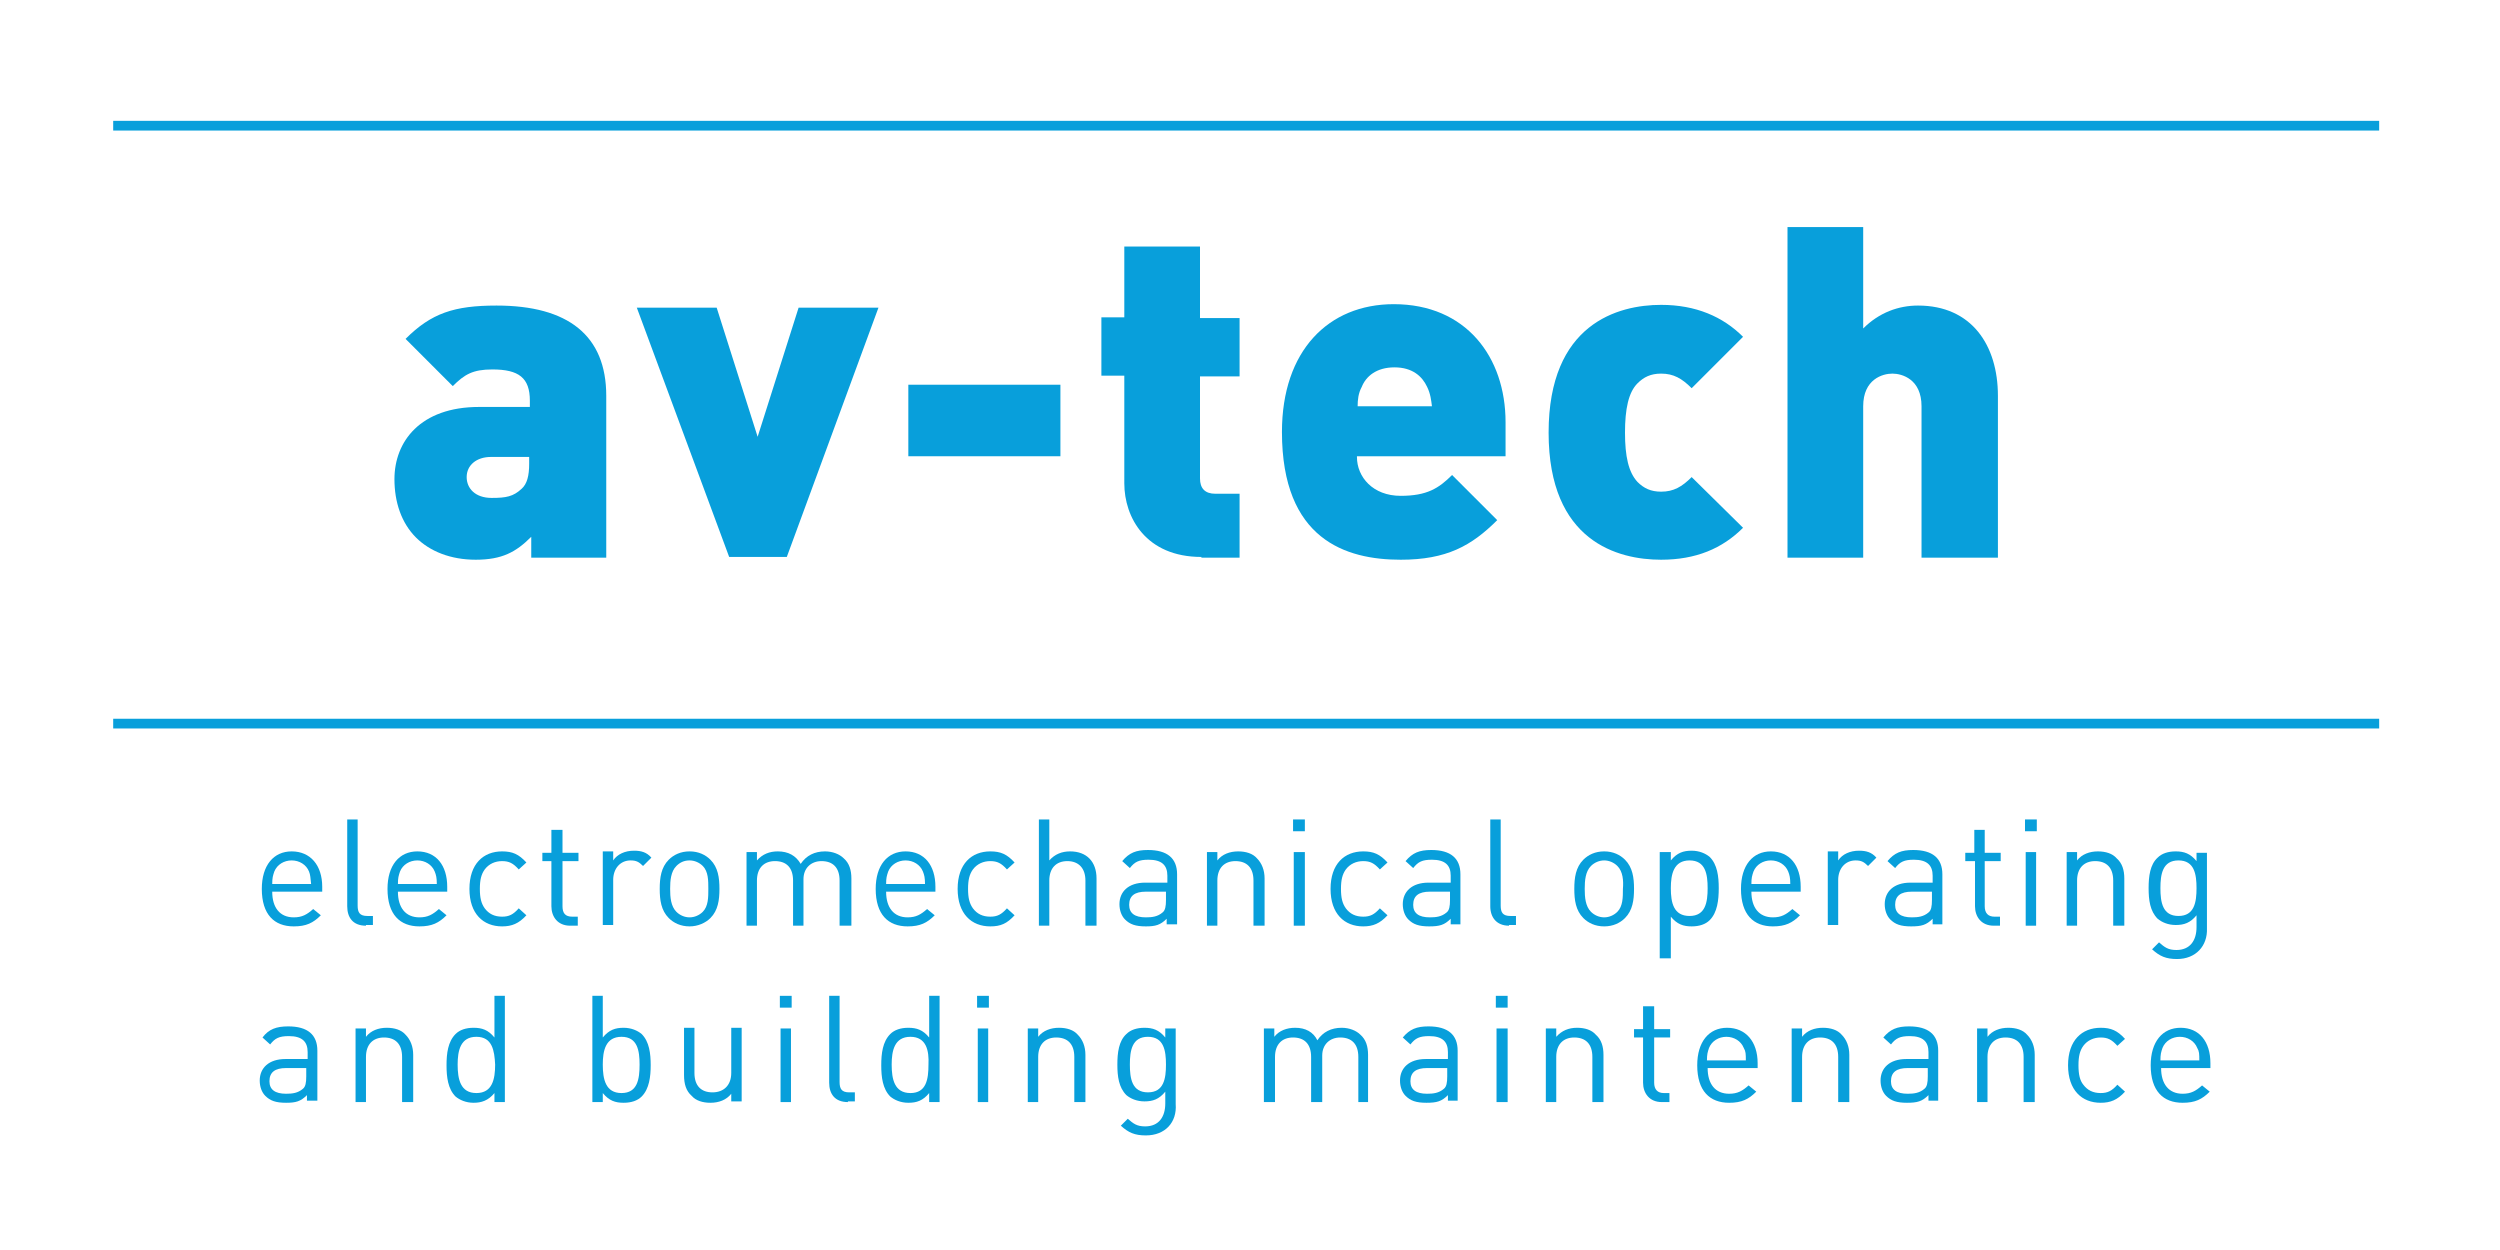 <?xml version="1.0" encoding="UTF-8"?>
<!-- Generator: Adobe Illustrator 27.9.3, SVG Export Plug-In . SVG Version: 9.03 Build 53313)  -->
<svg xmlns="http://www.w3.org/2000/svg" xmlns:xlink="http://www.w3.org/1999/xlink" version="1.1" id="Calque_1" x="0px" y="0px" viewBox="0 0 360 180" style="enable-background:new 0 0 360 180;" xml:space="preserve">
<style type="text/css">
	.st0{fill:#089FDB;}
</style>
<g>
	<g>
		<path class="st0" d="M39.2,128.4c0,2.3,1.1,3.7,3.1,3.7c1.2,0,1.9-0.4,2.8-1.2l1.1,0.9c-1.1,1.1-2.1,1.6-3.9,1.6    c-2.8,0-4.6-1.7-4.6-5.4c0-3.4,1.7-5.4,4.3-5.4c2.7,0,4.4,2,4.4,5.1v0.7H39.2z M44.5,125.5c-0.4-1-1.4-1.6-2.5-1.6    c-1.1,0-2.1,0.6-2.5,1.6c-0.2,0.6-0.3,0.9-0.3,1.8h5.6C44.7,126.4,44.7,126,44.5,125.5z"></path>
		<path class="st0" d="M52.7,133.3c-1.9,0-2.7-1.2-2.7-2.8V118h1.5v12.4c0,1,0.3,1.5,1.4,1.5h0.8v1.3H52.7z"></path>
		<path class="st0" d="M57.3,128.4c0,2.3,1.1,3.7,3.1,3.7c1.2,0,1.9-0.4,2.8-1.2l1.1,0.9c-1.1,1.1-2.1,1.6-3.9,1.6    c-2.8,0-4.6-1.7-4.6-5.4c0-3.4,1.7-5.4,4.3-5.4c2.7,0,4.3,2,4.3,5.1v0.7H57.3z M62.6,125.5c-0.4-1-1.4-1.6-2.5-1.6    c-1.1,0-2.1,0.6-2.5,1.6c-0.2,0.6-0.3,0.9-0.3,1.8h5.6C62.9,126.4,62.8,126,62.6,125.5z"></path>
		<path class="st0" d="M72.3,133.4c-2.7,0-4.7-1.8-4.7-5.4c0-3.6,2-5.4,4.7-5.4c1.5,0,2.4,0.4,3.5,1.6l-1.1,1    c-0.8-0.9-1.4-1.2-2.4-1.2c-1,0-1.9,0.4-2.5,1.2c-0.5,0.7-0.7,1.5-0.7,2.8c0,1.3,0.2,2.1,0.7,2.8c0.6,0.8,1.4,1.2,2.5,1.2    c1,0,1.6-0.3,2.4-1.2l1.1,1C74.7,133,73.7,133.4,72.3,133.4z"></path>
		<path class="st0" d="M82.1,133.3c-1.8,0-2.7-1.3-2.7-2.8v-6.5h-1.3v-1.2h1.3v-3.3H81v3.3h2.3v1.2H81v6.5c0,1,0.4,1.5,1.4,1.5h0.8    v1.3H82.1z"></path>
		<path class="st0" d="M92.6,124.7c-0.6-0.6-1-0.8-1.8-0.8c-1.5,0-2.5,1.2-2.5,2.8v6.5h-1.5v-10.6h1.5v1.3c0.6-0.9,1.7-1.4,3-1.4    c1,0,1.8,0.2,2.5,1L92.6,124.7z"></path>
		<path class="st0" d="M102.3,132.2c-0.7,0.7-1.8,1.2-3,1.2c-1.3,0-2.3-0.5-3-1.2c-1.1-1.1-1.3-2.6-1.3-4.2c0-1.6,0.2-3.1,1.3-4.2    c0.7-0.7,1.7-1.2,3-1.2c1.3,0,2.3,0.5,3,1.2c1.1,1.1,1.3,2.6,1.3,4.2C103.6,129.6,103.4,131.1,102.3,132.2z M101.2,124.7    c-0.5-0.5-1.2-0.8-1.9-0.8c-0.8,0-1.4,0.3-1.9,0.8c-0.8,0.8-0.9,2.1-0.9,3.3c0,1.2,0.1,2.5,0.9,3.3c0.5,0.5,1.2,0.8,1.9,0.8    c0.7,0,1.4-0.3,1.9-0.8c0.8-0.8,0.8-2.1,0.8-3.3C102,126.8,102,125.5,101.2,124.7z"></path>
		<path class="st0" d="M120.9,133.3v-6.5c0-1.9-1-2.8-2.6-2.8c-1.5,0-2.6,1-2.6,2.6v6.7h-1.5v-6.5c0-1.9-1-2.8-2.6-2.8    c-1.6,0-2.6,1-2.6,2.8v6.5h-1.5v-10.6h1.5v1.2c0.8-0.9,1.8-1.3,3-1.3c1.5,0,2.6,0.6,3.3,1.8c0.8-1.2,2-1.8,3.5-1.8    c1.1,0,2.1,0.4,2.7,1c0.8,0.7,1.1,1.7,1.1,2.9v6.8H120.9z"></path>
		<path class="st0" d="M127.6,128.4c0,2.3,1.1,3.7,3.1,3.7c1.2,0,1.9-0.4,2.8-1.2l1.1,0.9c-1.1,1.1-2.1,1.6-3.9,1.6    c-2.8,0-4.6-1.7-4.6-5.4c0-3.4,1.7-5.4,4.3-5.4c2.7,0,4.3,2,4.3,5.1v0.7H127.6z M132.9,125.5c-0.4-1-1.4-1.6-2.5-1.6    c-1.1,0-2.1,0.6-2.5,1.6c-0.2,0.6-0.3,0.9-0.3,1.8h5.6C133.2,126.4,133.1,126,132.9,125.5z"></path>
		<path class="st0" d="M142.6,133.4c-2.7,0-4.7-1.8-4.7-5.4c0-3.6,2-5.4,4.7-5.4c1.5,0,2.4,0.4,3.5,1.6l-1.1,1    c-0.8-0.9-1.4-1.2-2.4-1.2c-1,0-1.9,0.4-2.5,1.2c-0.5,0.7-0.7,1.5-0.7,2.8c0,1.3,0.2,2.1,0.7,2.8c0.6,0.8,1.4,1.2,2.5,1.2    c1,0,1.6-0.3,2.4-1.2l1.1,1C145,133,144.1,133.4,142.6,133.4z"></path>
		<path class="st0" d="M156.3,133.3v-6.5c0-1.8-1-2.8-2.6-2.8c-1.6,0-2.6,1-2.6,2.8v6.5h-1.5V118h1.5v5.9c0.8-0.9,1.8-1.3,3-1.3    c2.4,0,3.8,1.5,3.8,3.9v6.8H156.3z"></path>
		<path class="st0" d="M168,133.3v-1c-0.9,0.9-1.6,1.1-3,1.1c-1.5,0-2.3-0.3-3-1c-0.5-0.5-0.8-1.3-0.8-2.2c0-1.8,1.3-3.1,3.7-3.1    h3.2v-1c0-1.5-0.8-2.3-2.7-2.3c-1.4,0-2,0.3-2.7,1.2l-1.1-1c1-1.2,2-1.6,3.7-1.6c2.8,0,4.2,1.2,4.2,3.5v7.2H168z M168,128.4h-3    c-1.6,0-2.4,0.6-2.4,1.9c0,1.2,0.8,1.8,2.4,1.8c0.9,0,1.7-0.1,2.4-0.7c0.4-0.3,0.5-0.9,0.5-1.8V128.4z"></path>
		<path class="st0" d="M180.5,133.3v-6.5c0-1.9-1-2.8-2.6-2.8c-1.6,0-2.6,1-2.6,2.8v6.5h-1.5v-10.6h1.5v1.2c0.7-0.9,1.8-1.3,3-1.3    c1.1,0,2.1,0.3,2.7,1c0.7,0.7,1.1,1.7,1.1,2.9v6.8H180.5z"></path>
		<path class="st0" d="M186.2,119.7v-1.7h1.7v1.7H186.2z M186.3,133.3v-10.6h1.6v10.6H186.3z"></path>
		<path class="st0" d="M196.3,133.4c-2.7,0-4.7-1.8-4.7-5.4c0-3.6,2-5.4,4.7-5.4c1.5,0,2.4,0.4,3.5,1.6l-1.1,1    c-0.8-0.9-1.4-1.2-2.4-1.2c-1,0-1.9,0.4-2.5,1.2c-0.5,0.7-0.7,1.5-0.7,2.8c0,1.3,0.2,2.1,0.7,2.8c0.6,0.8,1.4,1.2,2.5,1.2    c1,0,1.6-0.3,2.4-1.2l1.1,1C198.7,133,197.7,133.4,196.3,133.4z"></path>
		<path class="st0" d="M208.9,133.3v-1c-0.9,0.9-1.6,1.1-3.1,1.1c-1.5,0-2.3-0.3-3-1c-0.5-0.5-0.8-1.3-0.8-2.2    c0-1.8,1.3-3.1,3.7-3.1h3.2v-1c0-1.5-0.8-2.3-2.7-2.3c-1.4,0-2,0.3-2.7,1.2l-1.1-1c1-1.2,2-1.6,3.7-1.6c2.8,0,4.2,1.2,4.2,3.5v7.2    H208.9z M208.9,128.4h-3c-1.6,0-2.4,0.6-2.4,1.9c0,1.2,0.8,1.8,2.4,1.8c0.9,0,1.7-0.1,2.4-0.7c0.4-0.3,0.5-0.9,0.5-1.8V128.4z"></path>
		<path class="st0" d="M217.3,133.3c-1.8,0-2.7-1.2-2.7-2.8V118h1.5v12.4c0,1,0.3,1.5,1.4,1.5h0.8v1.3H217.3z"></path>
		<path class="st0" d="M234,132.2c-0.7,0.7-1.7,1.2-3,1.2s-2.3-0.5-3-1.2c-1.1-1.1-1.3-2.6-1.3-4.2c0-1.6,0.2-3.1,1.3-4.2    c0.7-0.7,1.7-1.2,3-1.2s2.3,0.5,3,1.2c1.1,1.1,1.3,2.6,1.3,4.2C235.3,129.6,235.1,131.1,234,132.2z M232.9,124.7    c-0.5-0.5-1.2-0.8-1.9-0.8s-1.4,0.3-1.9,0.8c-0.8,0.8-0.9,2.1-0.9,3.3c0,1.2,0.1,2.5,0.9,3.3c0.5,0.5,1.2,0.8,1.9,0.8    s1.4-0.3,1.9-0.8c0.8-0.8,0.8-2.1,0.8-3.3C233.8,126.8,233.7,125.5,232.9,124.7z"></path>
		<path class="st0" d="M246.2,132.5c-0.6,0.6-1.5,0.9-2.6,0.9c-1.2,0-2.1-0.3-3-1.4v6h-1.6v-15.3h1.6v1.2c0.9-1.1,1.8-1.4,3-1.4    c1.1,0,2,0.4,2.6,0.9c1.1,1.1,1.3,2.8,1.3,4.5C247.5,129.6,247.3,131.4,246.2,132.5z M243.3,123.9c-2.3,0-2.7,2-2.7,4    c0,2.1,0.4,4,2.7,4c2.3,0,2.6-2,2.6-4C245.9,125.9,245.6,123.9,243.3,123.9z"></path>
		<path class="st0" d="M252.2,128.4c0,2.3,1.1,3.7,3.1,3.7c1.2,0,1.9-0.4,2.8-1.2l1.1,0.9c-1.1,1.1-2.1,1.6-3.9,1.6    c-2.8,0-4.6-1.7-4.6-5.4c0-3.4,1.7-5.4,4.3-5.4c2.7,0,4.3,2,4.3,5.1v0.7H252.2z M257.5,125.5c-0.4-1-1.4-1.6-2.5-1.6    c-1.1,0-2.1,0.6-2.5,1.6c-0.2,0.6-0.3,0.9-0.3,1.8h5.6C257.8,126.4,257.7,126,257.5,125.5z"></path>
		<path class="st0" d="M269,124.7c-0.6-0.6-1-0.8-1.8-0.8c-1.5,0-2.5,1.2-2.5,2.8v6.5h-1.5v-10.6h1.5v1.3c0.6-0.9,1.7-1.4,3-1.4    c1,0,1.8,0.2,2.5,1L269,124.7z"></path>
		<path class="st0" d="M278.3,133.3v-1c-0.9,0.9-1.6,1.1-3.1,1.1c-1.5,0-2.3-0.3-3-1c-0.5-0.5-0.8-1.3-0.8-2.2    c0-1.8,1.3-3.1,3.7-3.1h3.2v-1c0-1.5-0.8-2.3-2.7-2.3c-1.4,0-2,0.3-2.7,1.2l-1.1-1c1-1.2,2-1.6,3.7-1.6c2.8,0,4.2,1.2,4.2,3.5v7.2    H278.3z M278.3,128.4h-3c-1.6,0-2.4,0.6-2.4,1.9c0,1.2,0.8,1.8,2.4,1.8c0.9,0,1.7-0.1,2.4-0.7c0.4-0.3,0.5-0.9,0.5-1.8V128.4z"></path>
		<path class="st0" d="M287.1,133.3c-1.8,0-2.7-1.3-2.7-2.8v-6.5H283v-1.2h1.3v-3.3h1.5v3.3h2.3v1.2h-2.3v6.5c0,1,0.5,1.5,1.4,1.5    h0.8v1.3H287.1z"></path>
		<path class="st0" d="M291.6,119.7v-1.7h1.7v1.7H291.6z M291.7,133.3v-10.6h1.5v10.6H291.7z"></path>
		<path class="st0" d="M304.3,133.3v-6.5c0-1.9-1-2.8-2.6-2.8c-1.6,0-2.6,1-2.6,2.8v6.5h-1.5v-10.6h1.5v1.2c0.7-0.9,1.8-1.3,3-1.3    c1.1,0,2.1,0.3,2.7,1c0.8,0.7,1.1,1.7,1.1,2.9v6.8H304.3z"></path>
		<path class="st0" d="M313.5,138.1c-1.6,0-2.5-0.4-3.6-1.4l1-1c0.8,0.7,1.3,1.1,2.5,1.1c2,0,2.9-1.4,2.9-3.3v-1.7    c-0.9,1.1-1.8,1.4-3,1.4c-1.1,0-2-0.4-2.6-0.9c-1.1-1.1-1.3-2.7-1.3-4.4c0-1.7,0.2-3.4,1.3-4.4c0.6-0.6,1.5-0.9,2.6-0.9    c1.2,0,2.1,0.3,3,1.4v-1.2h1.5v10.9C317.9,136.2,316.2,138.1,313.5,138.1z M313.7,123.9c-2.3,0-2.6,2-2.6,4c0,2,0.3,4,2.6,4    c2.3,0,2.6-2,2.6-4C316.3,125.9,316,123.9,313.7,123.9z"></path>
		<path class="st0" d="M44.2,158.7v-1c-0.9,0.9-1.6,1.1-3,1.1c-1.5,0-2.3-0.3-3-1c-0.5-0.5-0.8-1.3-0.8-2.2c0-1.8,1.3-3.1,3.7-3.1    h3.2v-1c0-1.5-0.8-2.3-2.7-2.3c-1.4,0-2,0.3-2.7,1.2l-1.1-1c0.9-1.2,2-1.6,3.7-1.6c2.8,0,4.2,1.2,4.2,3.5v7.2H44.2z M44.2,153.8    h-3c-1.6,0-2.4,0.6-2.4,1.9c0,1.2,0.8,1.8,2.4,1.8c0.9,0,1.7-0.1,2.4-0.7c0.4-0.3,0.5-0.9,0.5-1.8V153.8z"></path>
		<path class="st0" d="M57.9,158.7v-6.5c0-1.9-1-2.8-2.6-2.8c-1.6,0-2.6,1-2.6,2.8v6.5h-1.5v-10.6h1.5v1.2c0.7-0.9,1.8-1.3,3-1.3    c1.1,0,2.1,0.3,2.7,1c0.7,0.7,1.1,1.7,1.1,2.9v6.8H57.9z"></path>
		<path class="st0" d="M71.2,158.7v-1.3c-0.9,1.1-1.9,1.4-3,1.4c-1.1,0-2-0.4-2.6-0.9c-1.1-1.1-1.3-2.8-1.3-4.5    c0-1.7,0.2-3.4,1.3-4.5c0.6-0.6,1.5-0.9,2.6-0.9c1.2,0,2.1,0.3,3,1.4v-6h1.5v15.3H71.2z M68.6,149.3c-2.3,0-2.7,2-2.7,4    c0,2.1,0.4,4.1,2.7,4.1c2.3,0,2.7-2,2.7-4.1C71.2,151.3,70.9,149.3,68.6,149.3z"></path>
		<path class="st0" d="M92.4,157.9c-0.6,0.6-1.5,0.9-2.6,0.9c-1.2,0-2.1-0.3-3-1.4v1.3h-1.5v-15.3h1.5v6c0.9-1.1,1.8-1.4,3-1.4    c1.1,0,2,0.4,2.6,0.9c1.1,1.1,1.3,2.8,1.3,4.5C93.7,155,93.5,156.8,92.4,157.9z M89.5,149.3c-2.3,0-2.7,2-2.7,4    c0,2.1,0.4,4.1,2.7,4.1c2.3,0,2.6-2,2.6-4.1C92.1,151.3,91.8,149.3,89.5,149.3z"></path>
		<path class="st0" d="M105.3,158.7v-1.2c-0.7,0.9-1.8,1.3-3,1.3c-1.1,0-2.1-0.3-2.7-1c-0.8-0.7-1.1-1.7-1.1-3v-6.8h1.5v6.5    c0,1.9,1,2.8,2.6,2.8c1.6,0,2.7-1,2.7-2.8v-6.5h1.5v10.6H105.3z"></path>
		<path class="st0" d="M112.3,145.1v-1.7h1.7v1.7H112.3z M112.4,158.7v-10.6h1.5v10.6H112.4z"></path>
		<path class="st0" d="M122.1,158.7c-1.9,0-2.7-1.2-2.7-2.8v-12.5h1.5v12.4c0,1,0.3,1.5,1.4,1.5h0.8v1.3H122.1z"></path>
		<path class="st0" d="M133.8,158.7v-1.3c-0.9,1.1-1.8,1.4-3,1.4c-1.1,0-2-0.4-2.6-0.9c-1.1-1.1-1.3-2.8-1.3-4.5    c0-1.7,0.2-3.4,1.3-4.5c0.6-0.6,1.5-0.9,2.6-0.9c1.2,0,2.1,0.3,3,1.4v-6h1.5v15.3H133.8z M131.1,149.3c-2.3,0-2.7,2-2.7,4    c0,2.1,0.4,4.1,2.7,4.1c2.3,0,2.6-2,2.6-4.1C133.8,151.3,133.4,149.3,131.1,149.3z"></path>
		<path class="st0" d="M140.7,145.1v-1.7h1.7v1.7H140.7z M140.8,158.7v-10.6h1.5v10.6H140.8z"></path>
		<path class="st0" d="M154.7,158.7v-6.5c0-1.9-1-2.8-2.6-2.8c-1.6,0-2.6,1-2.6,2.8v6.5h-1.5v-10.6h1.5v1.2c0.7-0.9,1.8-1.3,3-1.3    c1.1,0,2.1,0.3,2.7,1c0.7,0.7,1.1,1.7,1.1,2.9v6.8H154.7z"></path>
		<path class="st0" d="M165,163.5c-1.6,0-2.5-0.4-3.6-1.4l1-1c0.8,0.7,1.3,1.1,2.5,1.1c2,0,2.9-1.4,2.9-3.3v-1.7    c-0.9,1.1-1.8,1.4-3,1.4c-1.1,0-2-0.4-2.6-0.9c-1.1-1.1-1.3-2.7-1.3-4.4c0-1.7,0.2-3.4,1.3-4.4c0.6-0.6,1.5-0.9,2.6-0.9    c1.2,0,2.1,0.3,3,1.4v-1.3h1.5V159C169.5,161.6,167.8,163.5,165,163.5z M165.3,149.3c-2.3,0-2.6,2-2.6,4c0,2,0.3,4,2.6,4    c2.3,0,2.6-2,2.6-4C167.9,151.3,167.6,149.3,165.3,149.3z"></path>
		<path class="st0" d="M195.6,158.7v-6.5c0-1.9-1-2.8-2.6-2.8c-1.5,0-2.6,1-2.6,2.6v6.7h-1.6v-6.5c0-1.9-1-2.8-2.6-2.8    c-1.6,0-2.6,1-2.6,2.8v6.5H182v-10.6h1.5v1.2c0.7-0.9,1.8-1.3,3-1.3c1.5,0,2.6,0.6,3.2,1.8c0.8-1.2,2-1.8,3.5-1.8    c1.1,0,2.1,0.4,2.7,1c0.8,0.7,1.1,1.7,1.1,2.9v6.8H195.6z"></path>
		<path class="st0" d="M208.5,158.7v-1c-0.9,0.9-1.6,1.1-3.1,1.1c-1.5,0-2.3-0.3-3-1c-0.5-0.5-0.8-1.3-0.8-2.2    c0-1.8,1.3-3.1,3.7-3.1h3.2v-1c0-1.5-0.8-2.3-2.7-2.3c-1.4,0-2,0.3-2.7,1.2l-1.1-1c1-1.2,2-1.6,3.7-1.6c2.8,0,4.2,1.2,4.2,3.5v7.2    H208.5z M208.5,153.8h-3c-1.6,0-2.4,0.6-2.4,1.9c0,1.2,0.8,1.8,2.4,1.8c0.9,0,1.7-0.1,2.4-0.7c0.4-0.3,0.5-0.9,0.5-1.8V153.8z"></path>
		<path class="st0" d="M215.4,145.1v-1.7h1.7v1.7H215.4z M215.5,158.7v-10.6h1.6v10.6H215.5z"></path>
		<path class="st0" d="M229.3,158.7v-6.5c0-1.9-1-2.8-2.6-2.8c-1.6,0-2.6,1-2.6,2.8v6.5h-1.5v-10.6h1.5v1.2c0.8-0.9,1.8-1.3,3-1.3    c1.1,0,2.1,0.3,2.7,1c0.8,0.7,1.1,1.7,1.1,2.9v6.8H229.3z"></path>
		<path class="st0" d="M239.3,158.7c-1.8,0-2.7-1.3-2.7-2.8v-6.5h-1.3v-1.2h1.3v-3.3h1.6v3.3h2.3v1.2h-2.3v6.5c0,1,0.5,1.5,1.4,1.5    h0.8v1.3H239.3z"></path>
		<path class="st0" d="M245.9,153.8c0,2.3,1.1,3.7,3.1,3.7c1.2,0,1.9-0.4,2.8-1.2l1.1,0.9c-1.1,1.1-2.1,1.6-3.9,1.6    c-2.8,0-4.6-1.7-4.6-5.4c0-3.4,1.7-5.4,4.3-5.4c2.7,0,4.4,2,4.4,5.1v0.7H245.9z M251.1,150.9c-0.4-1-1.4-1.6-2.5-1.6    c-1.1,0-2.1,0.6-2.5,1.6c-0.2,0.6-0.3,0.9-0.3,1.8h5.6C251.4,151.8,251.4,151.4,251.1,150.9z"></path>
		<path class="st0" d="M264.7,158.7v-6.5c0-1.9-1-2.8-2.6-2.8c-1.6,0-2.6,1-2.6,2.8v6.5h-1.5v-10.6h1.5v1.2c0.7-0.9,1.8-1.3,3-1.3    c1.1,0,2.1,0.3,2.7,1c0.7,0.7,1.1,1.7,1.1,2.9v6.8H264.7z"></path>
		<path class="st0" d="M277.7,158.7v-1c-0.9,0.9-1.6,1.1-3.1,1.1c-1.5,0-2.3-0.3-3-1c-0.5-0.5-0.8-1.3-0.8-2.2    c0-1.8,1.3-3.1,3.7-3.1h3.2v-1c0-1.5-0.8-2.3-2.7-2.3c-1.4,0-2,0.3-2.7,1.2l-1.1-1c1-1.2,2-1.6,3.7-1.6c2.8,0,4.2,1.2,4.2,3.5v7.2    H277.7z M277.7,153.8h-3c-1.6,0-2.4,0.6-2.4,1.9c0,1.2,0.8,1.8,2.4,1.8c0.9,0,1.7-0.1,2.4-0.7c0.4-0.3,0.5-0.9,0.5-1.8V153.8z"></path>
		<path class="st0" d="M291.4,158.7v-6.5c0-1.9-1-2.8-2.6-2.8c-1.6,0-2.6,1-2.6,2.8v6.5h-1.5v-10.6h1.5v1.2c0.7-0.9,1.8-1.3,3-1.3    c1.1,0,2.1,0.3,2.7,1c0.7,0.7,1.1,1.7,1.1,2.9v6.8H291.4z"></path>
		<path class="st0" d="M302.5,158.8c-2.7,0-4.7-1.8-4.7-5.4c0-3.6,2-5.4,4.7-5.4c1.5,0,2.4,0.4,3.5,1.6l-1.1,1    c-0.8-0.9-1.4-1.2-2.4-1.2c-1,0-1.9,0.4-2.5,1.2c-0.5,0.7-0.7,1.5-0.7,2.8c0,1.3,0.2,2.2,0.7,2.8c0.6,0.8,1.4,1.2,2.5,1.2    c1,0,1.6-0.3,2.4-1.2l1.1,1C304.9,158.4,303.9,158.8,302.5,158.8z"></path>
		<path class="st0" d="M311.2,153.8c0,2.3,1.1,3.7,3.1,3.7c1.2,0,1.9-0.4,2.8-1.2l1.1,0.9c-1.1,1.1-2.1,1.6-3.9,1.6    c-2.8,0-4.6-1.7-4.6-5.4c0-3.4,1.7-5.4,4.3-5.4c2.7,0,4.3,2,4.3,5.1v0.7H311.2z M316.4,150.9c-0.4-1-1.4-1.6-2.5-1.6    c-1.1,0-2.1,0.6-2.5,1.6c-0.2,0.6-0.3,0.9-0.3,1.8h5.6C316.7,151.8,316.7,151.4,316.4,150.9z"></path>
	</g>
</g>
<g>
	<g>
		<g>
			<path class="st0" d="M76.5,80.2v-2.9c-2.2,2.2-4.2,3.3-8,3.3c-3.6,0-6.6-1.2-8.6-3.2c-2.1-2.1-3.1-5.1-3.1-8.4     c0-5.4,3.7-10.4,12.2-10.4h7.3v-0.9c0-3.3-1.6-4.5-5.4-4.5c-2.8,0-4,0.7-5.7,2.4l-6.8-6.8c3.7-3.7,7-4.8,13.1-4.8     c10.3,0,15.8,4.3,15.8,13v23.3H76.5z M76.2,65.8h-5.5c-2.1,0-3.5,1.2-3.5,2.9c0,1.6,1.2,3,3.6,3c2.1,0,3.1-0.2,4.3-1.3     c0.8-0.7,1.1-1.9,1.1-3.6V65.8z"></path>
			<path class="st0" d="M113.3,80.2h-8.3L91.7,44.3h11.5l5.9,18.6l5.9-18.6h11.5L113.3,80.2z"></path>
			<path class="st0" d="M130.8,65.7V55.4h21.9v10.3H130.8z"></path>
			<path class="st0" d="M173,80.2c-8,0-11.1-5.7-11.1-10.6V54.1h-3.3v-8.4h3.3V35.5h10.9v10.3h5.7v8.4h-5.7v14.7     c0,1.4,0.7,2.2,2.2,2.2h3.5v9.2H173z"></path>
			<path class="st0" d="M195.4,65.8c0,2.9,2.3,5.6,6.3,5.6c3.8,0,5.5-1.1,7.4-3l6.5,6.5c-3.7,3.7-7.3,5.7-13.9,5.7     c-7.9,0-17.1-2.9-17.1-18.4c0-11.7,6.7-18.4,16.1-18.4c10.4,0,16.1,7.6,16.1,17v4.9H195.4z M205.5,55.7c-0.7-1.5-2.1-2.8-4.7-2.8     c-2.6,0-4.1,1.3-4.7,2.8c-0.5,0.9-0.6,1.9-0.6,2.8h10.7C206.1,57.7,206,56.7,205.5,55.7z"></path>
			<path class="st0" d="M239.2,80.6C233,80.6,223,78,223,62.3c0-15.7,10-18.4,16.2-18.4c5,0,8.9,1.7,11.8,4.6l-7.4,7.4     c-1.4-1.4-2.6-2.1-4.4-2.1c-1.5,0-2.5,0.5-3.4,1.4c-1.3,1.3-1.8,3.7-1.8,7.1c0,3.4,0.5,5.7,1.8,7.1c0.9,0.9,1.9,1.4,3.4,1.4     c1.8,0,3-0.7,4.4-2.1L251,76C248,79,244.2,80.6,239.2,80.6z"></path>
			<path class="st0" d="M276.7,80.2V58.5c0-3.9-2.8-4.7-4.2-4.7c-1.4,0-4.2,0.8-4.2,4.7v21.8h-10.9V32.7h10.9v14.6     c2.3-2.3,5.1-3.3,7.9-3.3c7.7,0,11.5,5.7,11.5,13v23.3H276.7z"></path>
		</g>
	</g>
</g>
<g>
	<g>
		<line class="st0" x1="16.3" y1="18.2" x2="342.6" y2="18.2"></line>
		<rect x="16.3" y="17.4" class="st0" width="326.3" height="1.4"></rect>
	</g>
	<g>
		<line class="st0" x1="16.3" y1="104.2" x2="342.6" y2="104.2"></line>
		<rect x="16.3" y="103.5" class="st0" width="326.3" height="1.4"></rect>
	</g>
</g>
</svg>
